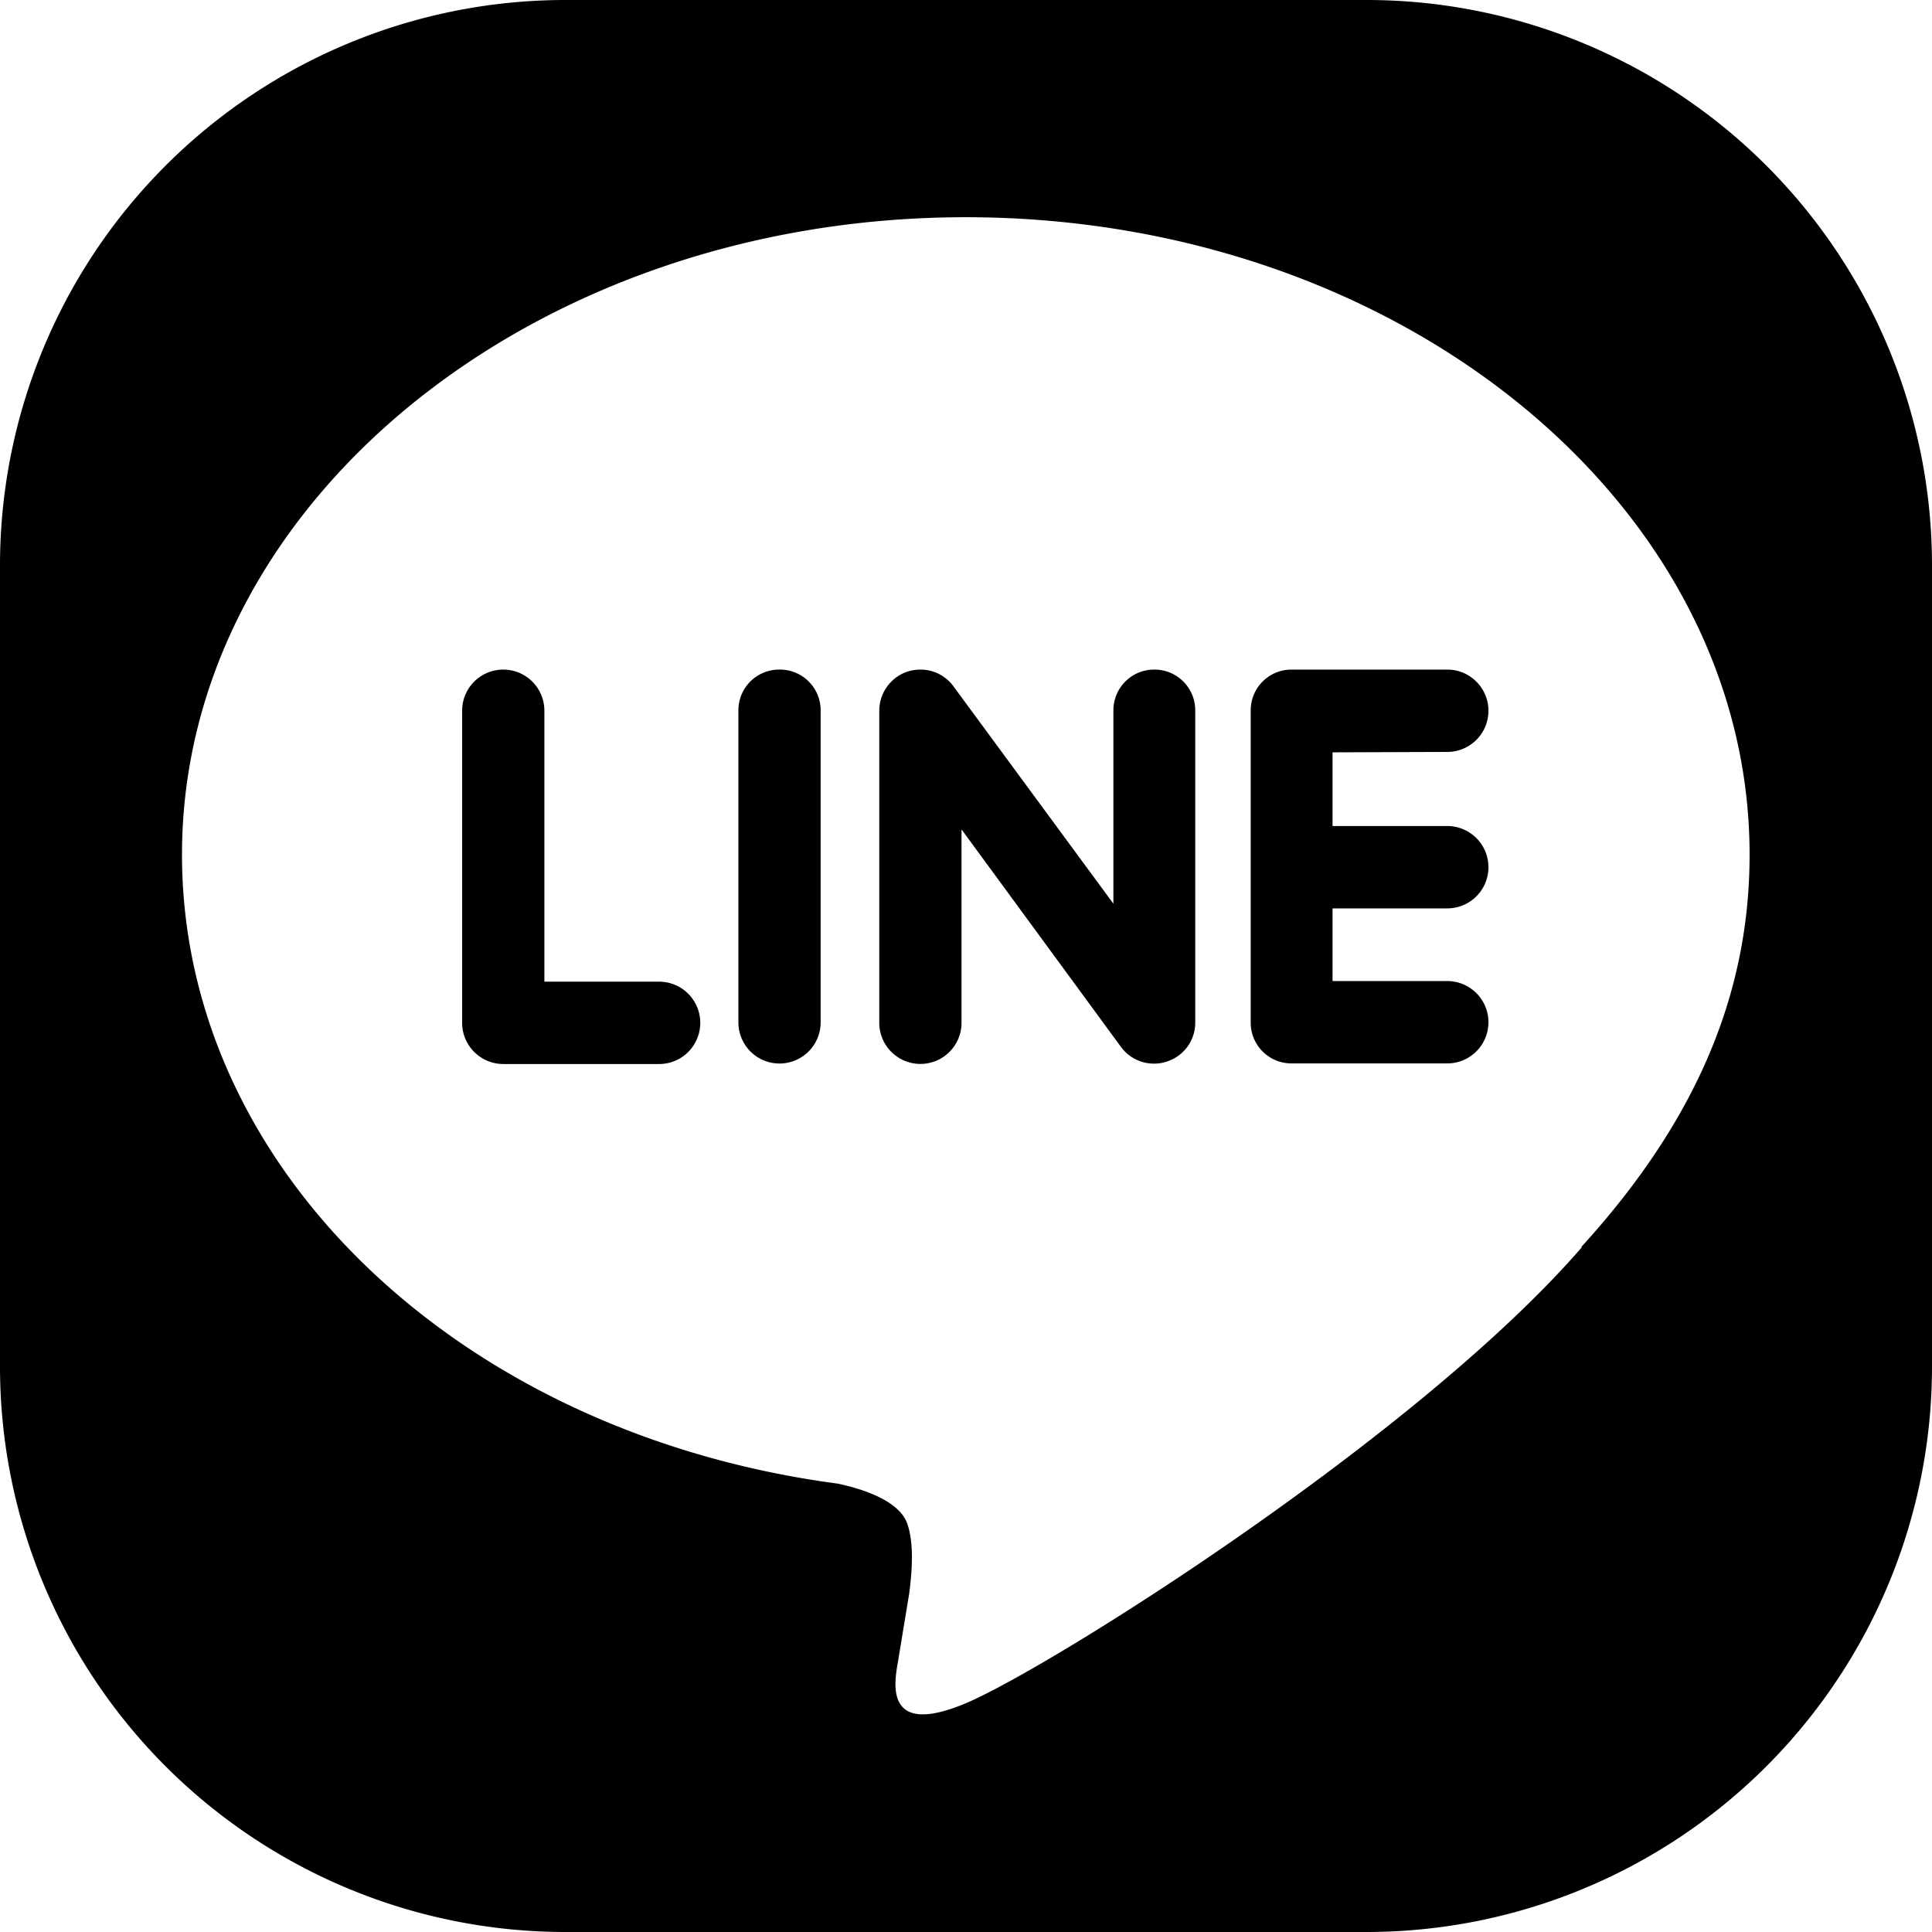 <svg id="レイヤー_1" data-name="レイヤー 1" xmlns="http://www.w3.org/2000/svg" viewBox="0 0 189.8 189.8"><path d="M268.1,422.2H256.83V395.58a4,4,0,1,0-8.08,0v30.66a4.05,4.05,0,0,0,4.05,4.05h15.3a4,4,0,0,0,0-8.09Z" transform="translate(-203.35 -325.76)"/><path d="M316.73,391.54a4,4,0,0,0-4,4v19L297,393.16a4,4,0,0,0-3.23-1.62,4.33,4.33,0,0,0-1.28.2,4.06,4.06,0,0,0-2.76,3.84v30.66a4,4,0,1,0,8.08,0v-19l15.68,21.39a4,4,0,0,0,3.23,1.62,3.7,3.7,0,0,0,1.28-.21,4,4,0,0,0,2.77-3.84V395.58A4,4,0,0,0,316.73,391.54Z" transform="translate(-203.35 -325.76)"/><path d="M279.89,391.54a4,4,0,0,0-4,4v30.66a4,4,0,1,0,8.08,0V395.58A4,4,0,0,0,279.89,391.54Z" transform="translate(-203.35 -325.76)"/><path d="M345.53,399.63a4,4,0,0,0,0-8.09H330.22a4,4,0,0,0-4,4v15.33h0v15.31a4,4,0,0,0,4,4.05h15.31a4,4,0,0,0,0-8.09H334.26V415h11.27a4,4,0,0,0,0-8.09H334.26v-7.24Z" transform="translate(-203.35 -325.76)"/><path d="M337.66,325.76H258.84a55.55,55.55,0,0,0-55.49,55.49v78.82a55.56,55.56,0,0,0,55.49,55.49h78.82a55.56,55.56,0,0,0,55.49-55.49V381.25A55.55,55.55,0,0,0,337.66,325.76Zm21.1,122.52c-16.15,18.63-52.29,41.33-60.51,44.8s-7-2.21-6.67-4.15c.19-1.17,1.09-6.62,1.09-6.62.26-2,.53-5-.24-7-.87-2.14-4.28-3.27-6.79-3.8-37-4.91-64.41-30.84-64.41-61.79,0-34.53,34.55-62.62,77-62.62s77,28.09,77,62.62c0,13.82-5.35,26.27-16.52,38.53Z" transform="translate(-203.35 -325.76)"/></svg>